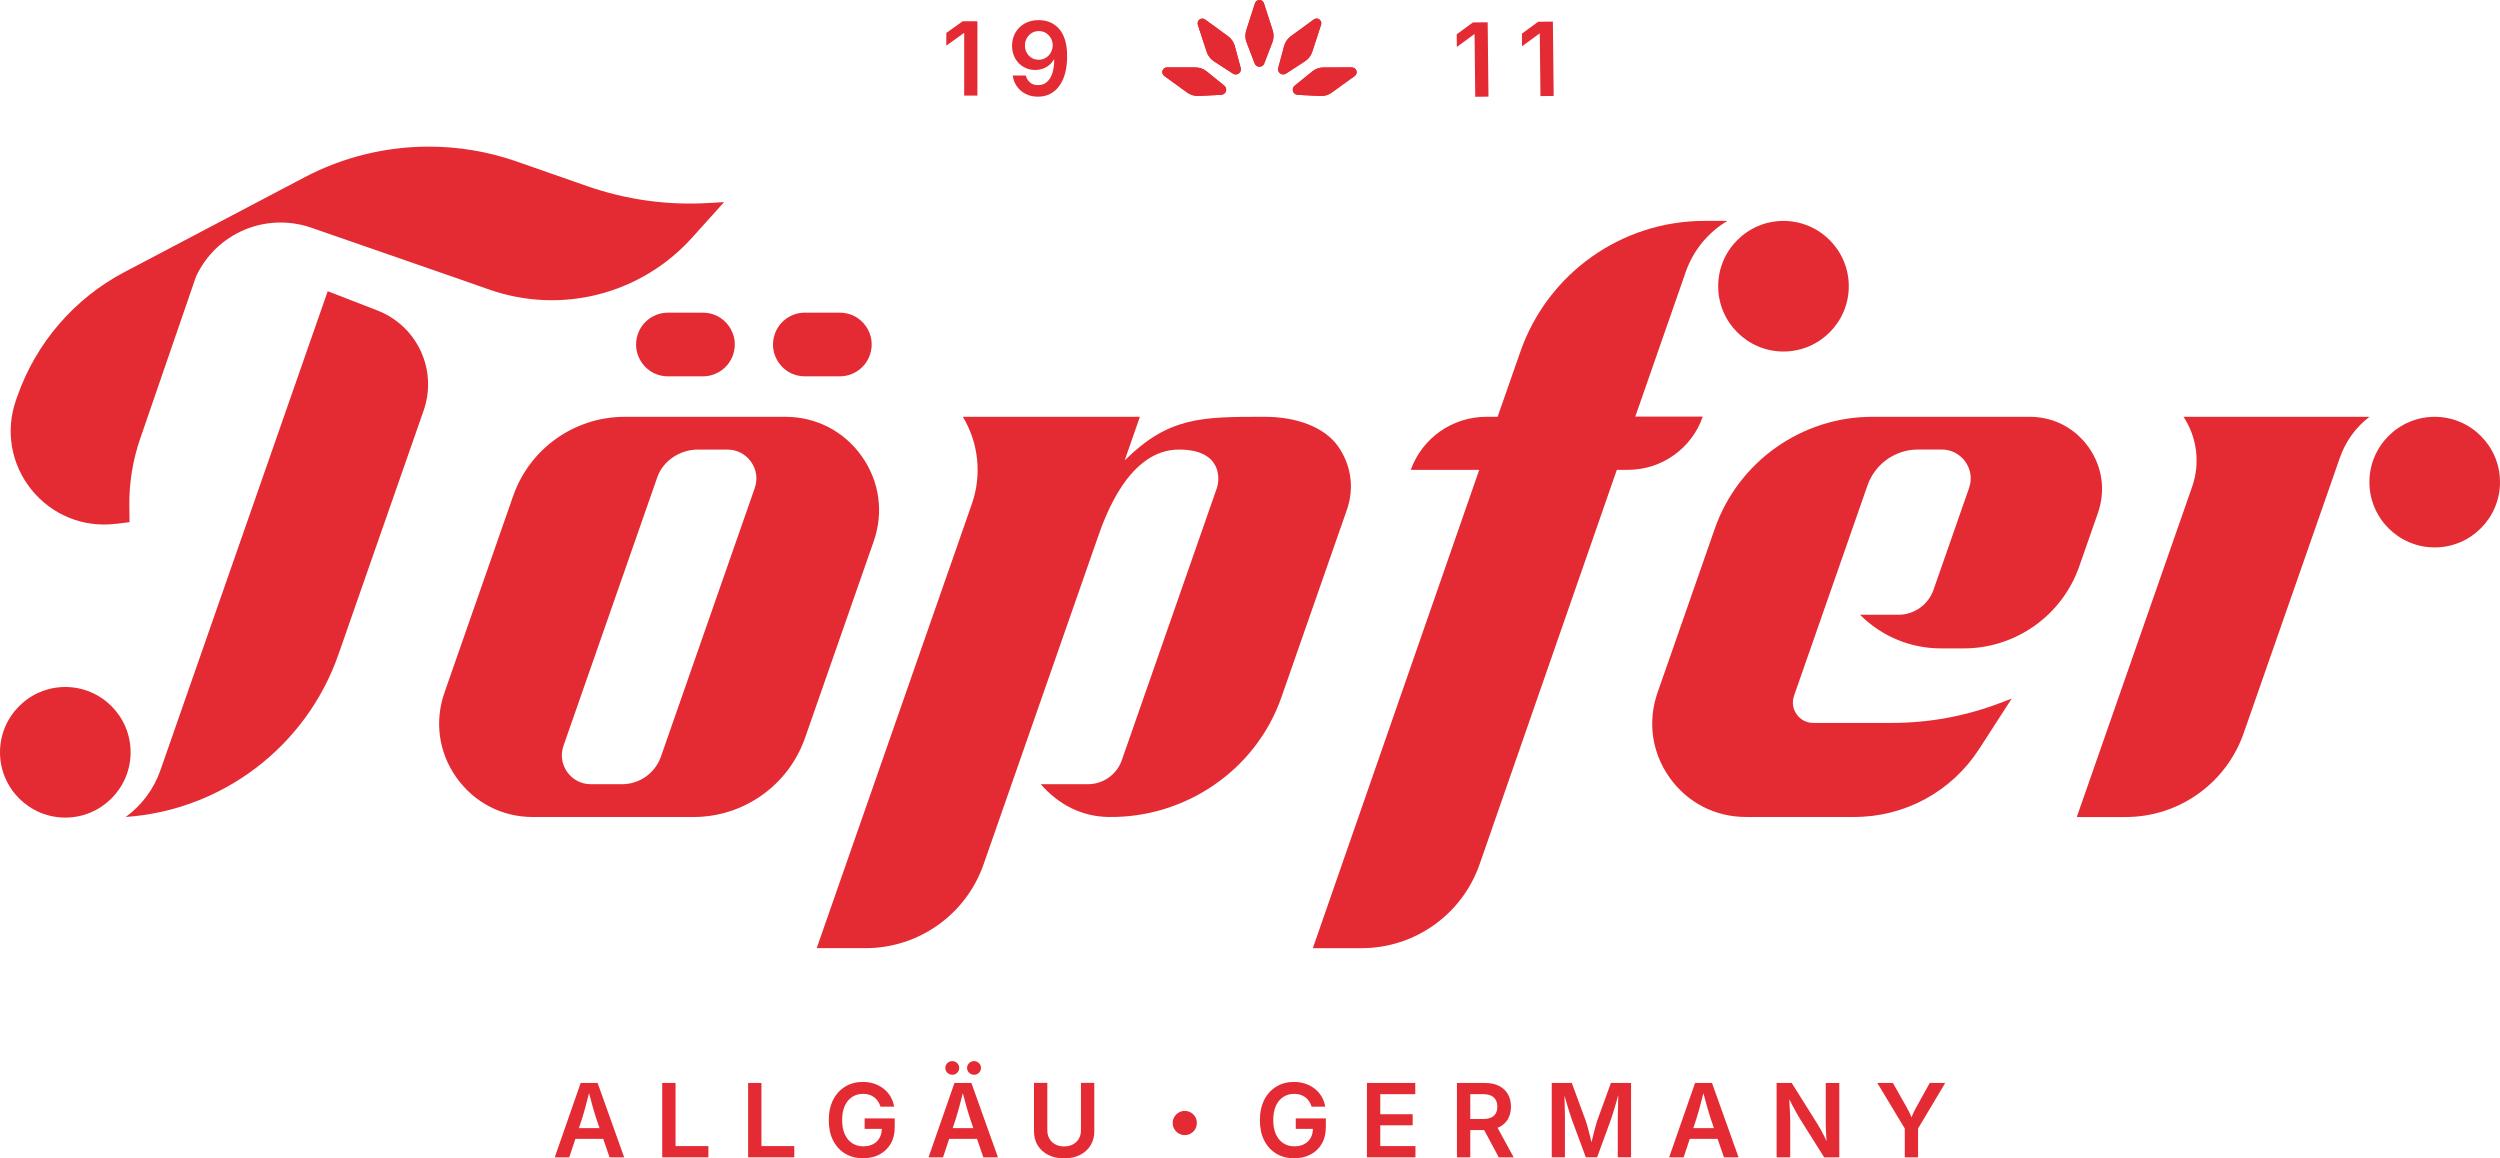<svg viewBox="0 0 808.56 374.65" xmlns="http://www.w3.org/2000/svg" data-name="Layer 2" id="Layer_2">
  <defs>
    <style>
      .cls-1 {
        fill: #e42b33;
      }
    </style>
  </defs>
  <g data-name="Layer 1" id="Layer_1-2">
    <g>
      <g>
        <path d="M21.12,222.19c-11.65,0-21.12,9.47-21.12,21.12s9.47,21.12,21.12,21.12,21.12-9.47,21.12-21.12-9.47-21.12-21.12-21.12Z" class="cls-1"></path>
        <path d="M122,100.39l-16.01-6.2-54.14,155.01c-2.11,6.03-6.06,11.29-11.19,15.03,31.16-2.17,58.38-22.74,68.79-52.54l27.54-78.84c4.6-13.17-1.99-27.42-14.99-32.46Z" class="cls-1"></path>
        <path d="M37.48,169.43h0l4.42-.55-.07-5.06c-.11-7.6,1.11-15.09,3.62-22.27l17.94-52.1c6.57-14.11,22.62-20.89,37.34-15.79l43.74,15.18,13.79,4.82c23.34,8.15,49.1,1.54,65.62-16.84l10.3-11.45-5.02.29c-13.43.79-26.67-1.06-39.37-5.5l-22.76-7.95c-9.17-3.2-18.76-4.79-28.33-4.79-13.86,0-27.68,3.33-40.13,9.88l-58.24,30.65c-16.33,8.6-28.68,22.92-34.77,40.35l-.39,1.11c-3.48,9.95-1.6,20.78,5.02,28.98,6.62,8.2,16.82,12.32,27.27,11.02Z" class="cls-1"></path>
        <path d="M432.7,144.27c-4.26-6-13.12-9.47-23.7-9.47-20.46,0-30.97,0-45.25,14.1l4.92-14.1h-57.26c5.09,8.44,6.2,18.78,2.92,28.17l-50.19,143.69h15.8c17.19,0,32.5-10.87,38.17-27.1l36.91-105.67c2.42-6.92,10.05-28.49,26.3-28.49,13.9,0,13.26,9.54,12.25,12.44l-30.74,88.01c-1.63,4.66-6.02,7.78-10.96,7.78h-15.26c5.76,6.63,13.29,10.48,21.91,10.6,24.89.37,47.7-15.19,55.91-38.68l21.2-60.7c2.45-7.01,1.39-14.51-2.92-20.58Z" class="cls-1"></path>
        <path d="M625.34,190.76c-1.69,4.83-6.25,8.07-11.37,8.07h-12.39c6.91,6.95,16.29,10.88,26.18,10.88h7.36c16.81,0,31.82-10.66,37.36-26.53l6.04-17.28c2.53-7.25,1.43-14.99-3.01-21.25-4.44-6.26-11.39-9.85-19.07-9.85h-50.86c-22.93,0-43.42,14.55-50.98,36.2l-18.51,53c-3.27,9.37-1.86,19.4,3.89,27.49,5.75,8.1,14.74,12.74,24.67,12.74h35.06c16.41,0,31.52-8.23,40.42-22.02l10.5-16.27-3.76,1.43c-11.21,4.27-22.97,6.44-34.96,6.44h-25.45c-2.17,0-4.13-1.01-5.38-2.78-1.25-1.77-1.56-3.95-.85-6l23.77-68.06c2.42-6.93,8.97-11.58,16.31-11.58h7.7c3.07,0,5.85,1.44,7.63,3.94,1.78,2.5,2.22,5.6,1.2,8.5l-11.49,32.91Z" class="cls-1"></path>
        <path d="M706.21,134.81c4.39,6.69,5.43,15.04,2.79,22.59l-37.32,106.85h15.8c17.19,0,32.5-10.87,38.17-27.1l31.15-89.18c1.85-5.28,5.16-9.83,9.53-13.16h-60.11Z" class="cls-1"></path>
        <path d="M787.44,134.81c-11.65,0-21.12,9.47-21.12,21.12s9.47,21.12,21.12,21.12,21.12-9.47,21.12-21.12-9.47-21.12-21.12-21.12Z" class="cls-1"></path>
        <path d="M576.82,113.69c11.65,0,21.12-9.47,21.12-21.12s-9.47-21.12-21.12-21.12-21.12,9.47-21.12,21.12,9.47,21.12,21.12,21.12Z" class="cls-1"></path>
        <path d="M278.7,147.55c-5.75-8.1-14.74-12.74-24.67-12.74h-52.02c-16.21,0-30.7,10.28-36.04,25.59l-22.22,63.61c-3.27,9.37-1.86,19.4,3.89,27.49,5.75,8.1,14.74,12.74,24.67,12.74h52.02c16.21,0,30.7-10.28,36.04-25.59l22.22-63.61c3.27-9.37,1.86-19.4-3.89-27.49ZM244.1,157.85l-30.34,86.86c-1.86,5.34-6.92,8.92-12.57,8.92h-10.11c-3.07,0-5.85-1.44-7.63-3.94-1.78-2.5-2.22-5.6-1.2-8.5l30.34-86.86c1.86-5.34,7.39-8.92,13.05-8.92h9.63c3.07,0,5.85,1.44,7.63,3.94,1.78,2.5,2.22,5.6,1.2,8.5Z" class="cls-1"></path>
        <path d="M216.03,101.12c-4.38,0-8.28,2.77-9.72,6.9-1.12,3.19-.63,6.6,1.32,9.36,1.96,2.76,5.02,4.34,8.4,4.34h11.31c4.37,0,8.28-2.77,9.73-6.9,1.11-3.19.63-6.6-1.33-9.36-1.96-2.76-5.02-4.34-8.4-4.34h-11.31Z" class="cls-1"></path>
        <path d="M260.3,121.72h11.31c4.37,0,8.28-2.77,9.73-6.9,1.12-3.19.63-6.6-1.32-9.36-1.96-2.76-5.02-4.34-8.4-4.34h-11.31c-4.38,0-8.28,2.77-9.72,6.9-1.12,3.19-.63,6.6,1.32,9.36,1.96,2.76,5.02,4.34,8.4,4.34Z" class="cls-1"></path>
        <path d="M550.73,134.74h-21.84l16.32-46.8c2.41-6.91,7.18-12.76,13.48-16.5h-7.41c-26.81,0-50.69,16.95-59.54,42.26l-7.38,21.1h-3.66c-10.95,0-20.72,6.86-24.43,17.16h22.15l-53.82,154.7h15.76c17.21,0,32.53-10.89,38.18-27.14l44.38-127.56h3.58c10.92,0,20.64-6.91,24.22-17.23Z" class="cls-1"></path>
      </g>
      <g>
        <g>
          <g>
            <path d="M405.89,1.06l-2.82,8.74c-.41,1.27-.37,2.65.1,3.89l2.62,6.83c.54,1.42,2.56,1.42,3.1,0l2.62-6.83c.48-1.25.52-2.62.1-3.89l-2.82-8.74c-.45-1.41-2.45-1.41-2.9,0Z" class="cls-1"></path>
            <path d="M387.41,8.01l2.85,8.73c.42,1.27,1.25,2.36,2.37,3.09l6.13,3.98c1.28.83,2.9-.35,2.51-1.82l-1.89-7.06c-.35-1.29-1.12-2.42-2.2-3.21l-7.42-5.41c-1.2-.87-2.81.3-2.35,1.71Z" class="cls-1"></path>
            <path d="M376.54,24.56l7.44,5.38c1.08.78,2.4,1.17,3.73,1.1l7.3-.38c1.52-.08,2.14-1.99.96-2.95l-5.68-4.6c-1.04-.84-2.33-1.3-3.67-1.3l-9.18-.02c-1.48,0-2.1,1.89-.9,2.76Z" class="cls-1"></path>
            <path d="M437.25,21.8l-9.18.02c-1.34,0-2.63.46-3.67,1.3l-5.68,4.6c-1.18.96-.56,2.87.96,2.95l7.3.38c1.33.07,2.65-.32,3.73-1.1l7.44-5.38c1.2-.87.58-2.76-.9-2.76Z" class="cls-1"></path>
            <path d="M424.92,6.3l-7.42,5.41c-1.08.79-1.86,1.92-2.2,3.21l-1.89,7.06c-.39,1.47,1.23,2.65,2.51,1.82l6.13-3.98c1.12-.73,1.96-1.82,2.37-3.09l2.85-8.73c.46-1.41-1.15-2.58-2.35-1.71Z" class="cls-1"></path>
          </g>
          <g>
            <path d="M316.12,6.87v24.05h-4.28V10.72h-.16l-5.62,4.04v-4.1l5.28-3.78h4.78Z" class="cls-1"></path>
            <path d="M335.73,31.27c-1.51,0-2.84-.3-4.01-.89-1.17-.59-2.11-1.4-2.83-2.44-.72-1.03-1.17-2.21-1.36-3.52h4.26c.21.93.66,1.68,1.33,2.25.67.58,1.54.86,2.61.86,1.12,0,2.07-.33,2.84-.99.77-.66,1.36-1.6,1.77-2.83.4-1.23.61-2.7.61-4.41h-.16c-.39.69-.89,1.28-1.49,1.78-.61.5-1.29.88-2.06,1.15-.76.27-1.58.4-2.45.4-1.4,0-2.67-.34-3.8-1.01s-2.03-1.6-2.69-2.79c-.66-1.18-.98-2.53-.98-4.04,0-1.58.37-3,1.1-4.26.73-1.26,1.75-2.25,3.05-2.97,1.3-.72,2.82-1.07,4.55-1.05,1.14,0,2.25.2,3.33.6,1.08.4,2.06,1.04,2.93,1.94.87.89,1.57,2.08,2.08,3.58.52,1.49.77,3.34.77,5.55,0,2.07-.22,3.91-.65,5.52-.44,1.61-1.07,2.98-1.89,4.11s-1.81,1.98-2.97,2.57c-1.16.59-2.45.88-3.88.88ZM335.92,19.34c.65,0,1.25-.12,1.8-.37.55-.25,1.04-.59,1.44-1.02.41-.43.73-.93.96-1.49s.35-1.16.35-1.79c0-.83-.19-1.59-.58-2.29-.39-.7-.92-1.26-1.59-1.69-.67-.42-1.44-.64-2.32-.64s-1.61.21-2.28.62-1.21.97-1.61,1.68-.6,1.49-.6,2.36.19,1.64.58,2.34c.39.7.91,1.25,1.57,1.66.66.41,1.42.61,2.27.61Z" class="cls-1"></path>
          </g>
          <g>
            <path d="M481.15,7.2l.26,24.05-4.28.05-.22-20.21h-.16s-5.57,4.1-5.57,4.1l-.04-4.1,5.24-3.83,4.78-.05Z" class="cls-1"></path>
            <path d="M502.24,6.98l.26,24.05-4.28.05-.22-20.21h-.16s-5.57,4.1-5.57,4.1l-.04-4.1,5.24-3.83,4.78-.05Z" class="cls-1"></path>
          </g>
        </g>
        <g>
          <path d="M405.89,1.06l-2.82,8.74c-.41,1.27-.37,2.65.1,3.89l2.62,6.83c.54,1.42,2.56,1.42,3.1,0l2.62-6.83c.48-1.25.52-2.62.1-3.89l-2.82-8.74c-.45-1.41-2.45-1.41-2.9,0Z" class="cls-1"></path>
          <path d="M387.41,8.01l2.85,8.73c.42,1.27,1.25,2.36,2.37,3.09l6.13,3.98c1.28.83,2.9-.35,2.51-1.82l-1.89-7.06c-.35-1.29-1.12-2.42-2.2-3.21l-7.42-5.41c-1.2-.87-2.81.3-2.35,1.71Z" class="cls-1"></path>
          <path d="M376.54,24.56l7.44,5.38c1.08.78,2.4,1.17,3.73,1.1l7.3-.38c1.52-.08,2.14-1.99.96-2.95l-5.68-4.6c-1.04-.84-2.33-1.3-3.67-1.3l-9.18-.02c-1.48,0-2.1,1.89-.9,2.76Z" class="cls-1"></path>
          <path d="M437.25,21.8l-9.18.02c-1.34,0-2.63.46-3.67,1.3l-5.68,4.6c-1.18.96-.56,2.87.96,2.95l7.3.38c1.33.07,2.65-.32,3.73-1.1l7.44-5.38c1.2-.87.58-2.76-.9-2.76Z" class="cls-1"></path>
          <path d="M424.92,6.3l-7.42,5.41c-1.08.79-1.86,1.92-2.2,3.21l-1.89,7.06c-.39,1.47,1.23,2.65,2.51,1.82l6.13-3.98c1.12-.73,1.96-1.82,2.37-3.09l2.85-8.73c.46-1.41-1.15-2.58-2.35-1.71Z" class="cls-1"></path>
        </g>
      </g>
      <g>
        <path d="M179.42,374.3l8.39-24.05h5.47l8.59,24.05h-4.73l-4.28-12.5c-.42-1.29-.86-2.75-1.31-4.38-.45-1.63-.95-3.48-1.5-5.56h.9c-.54,2.1-1.03,3.97-1.46,5.61-.44,1.64-.85,3.09-1.24,4.33l-4.13,12.5h-4.71ZM184.31,368.34v-3.47h12.67v3.47h-12.67Z" class="cls-1"></path>
        <path d="M214.18,374.3v-24.05h4.31v20.42h10.62v3.63h-14.93Z" class="cls-1"></path>
        <path d="M241.96,374.3v-24.05h4.31v20.42h10.62v3.63h-14.93Z" class="cls-1"></path>
        <path d="M279.19,374.62c-2.22,0-4.16-.5-5.83-1.5s-2.97-2.42-3.91-4.26c-.94-1.84-1.4-4.02-1.4-6.55s.48-4.81,1.44-6.66,2.27-3.26,3.93-4.25c1.66-.99,3.54-1.48,5.63-1.48,1.32,0,2.56.19,3.71.58s2.17.94,3.07,1.66,1.64,1.56,2.21,2.54c.58.98.95,2.06,1.14,3.23h-4.41c-.19-.65-.46-1.22-.8-1.73-.34-.5-.75-.94-1.23-1.31-.48-.37-1.02-.64-1.63-.83-.61-.19-1.28-.28-2.01-.28-1.29,0-2.45.33-3.46.98-1.02.66-1.82,1.61-2.4,2.87-.58,1.26-.87,2.8-.87,4.63s.29,3.34.87,4.61c.58,1.26,1.38,2.23,2.41,2.89s2.21.99,3.55.99c1.23,0,2.29-.24,3.19-.71s1.59-1.15,2.08-2.02c.49-.87.73-1.9.73-3.08l.99.16h-6.54v-3.39h9.73v2.89c0,2.06-.44,3.83-1.32,5.33-.88,1.5-2.08,2.66-3.62,3.46-1.53.81-3.29,1.21-5.27,1.21Z" class="cls-1"></path>
        <path d="M300.31,374.3l8.39-24.05h5.47l8.59,24.05h-4.73l-4.28-12.5c-.42-1.29-.86-2.75-1.31-4.38-.45-1.63-.95-3.48-1.5-5.56h.9c-.54,2.1-1.03,3.97-1.46,5.61-.44,1.64-.85,3.09-1.24,4.33l-4.13,12.5h-4.71ZM305.2,368.34v-3.47h12.67v3.47h-12.67ZM307.99,347.6c-.62,0-1.15-.22-1.59-.65-.44-.44-.65-.96-.65-1.56s.22-1.12.65-1.55c.44-.43.97-.65,1.59-.65s1.15.22,1.59.65c.44.43.65.95.65,1.55s-.22,1.14-.65,1.57c-.44.43-.97.65-1.59.65ZM315.03,347.6c-.62,0-1.16-.22-1.6-.65-.44-.44-.66-.96-.66-1.56s.22-1.12.66-1.55c.44-.43.97-.65,1.6-.65s1.15.22,1.59.65c.44.43.65.95.65,1.55s-.22,1.14-.65,1.57c-.44.43-.97.65-1.59.65Z" class="cls-1"></path>
        <path d="M344.17,374.65c-1.96,0-3.67-.37-5.13-1.11-1.46-.74-2.6-1.76-3.41-3.07-.81-1.31-1.21-2.82-1.21-4.53v-15.71h4.31v15.35c0,1,.22,1.89.67,2.68.45.79,1.08,1.4,1.89,1.85s1.77.67,2.88.67,2.07-.22,2.88-.67c.81-.45,1.44-1.06,1.89-1.85.45-.79.67-1.68.67-2.68v-15.35h4.31v15.71c0,1.71-.41,3.22-1.22,4.53s-1.95,2.33-3.41,3.07c-1.46.74-3.17,1.11-5.12,1.11Z" class="cls-1"></path>
        <path d="M383.19,367.11c-.72,0-1.37-.17-1.96-.52-.59-.35-1.07-.82-1.42-1.42-.35-.59-.53-1.25-.53-1.97s.17-1.38.53-1.97c.35-.59.82-1.06,1.42-1.41.59-.35,1.25-.53,1.96-.53s1.38.18,1.97.53c.59.35,1.06.82,1.41,1.41.35.59.52,1.25.52,1.97s-.17,1.37-.52,1.97c-.35.59-.82,1.07-1.41,1.42-.59.35-1.25.52-1.97.52Z" class="cls-1"></path>
        <path d="M418.62,374.62c-2.22,0-4.16-.5-5.83-1.5s-2.97-2.42-3.91-4.26c-.94-1.84-1.4-4.02-1.4-6.55s.48-4.81,1.44-6.66,2.27-3.26,3.93-4.25c1.66-.99,3.54-1.48,5.63-1.48,1.32,0,2.56.19,3.71.58s2.17.94,3.07,1.66,1.64,1.56,2.21,2.54c.58.98.95,2.06,1.14,3.23h-4.41c-.19-.65-.46-1.22-.8-1.73-.34-.5-.75-.94-1.23-1.31-.48-.37-1.02-.64-1.63-.83-.61-.19-1.28-.28-2.01-.28-1.29,0-2.45.33-3.46.98-1.02.66-1.82,1.61-2.4,2.87-.58,1.26-.87,2.8-.87,4.63s.29,3.34.87,4.61c.58,1.26,1.38,2.23,2.41,2.89s2.21.99,3.55.99c1.23,0,2.29-.24,3.19-.71s1.59-1.15,2.08-2.02c.49-.87.73-1.9.73-3.08l.99.16h-6.54v-3.39h9.73v2.89c0,2.06-.44,3.83-1.32,5.33-.88,1.5-2.08,2.66-3.62,3.46-1.53.81-3.29,1.21-5.27,1.21Z" class="cls-1"></path>
        <path d="M442.1,374.3v-24.05h15.63v3.63h-11.32v6.49h10.48v3.58h-10.48v6.72h11.38v3.63h-15.69Z" class="cls-1"></path>
        <path d="M471.21,374.3v-24.05h8.99c1.84,0,3.39.32,4.65.97,1.26.65,2.21,1.55,2.86,2.7.65,1.16.97,2.5.97,4.03s-.33,2.86-.98,3.99-1.61,2-2.88,2.62c-1.27.61-2.83.92-4.68.92h-6.42v-3.57h5.86c1.09,0,1.97-.15,2.66-.46.69-.31,1.2-.76,1.53-1.35s.5-1.31.5-2.15-.17-1.6-.5-2.2c-.33-.61-.85-1.07-1.54-1.4-.69-.32-1.59-.48-2.69-.48h-4.02v20.44h-4.31ZM484.73,374.3l-5.84-10.91h4.71l5.96,10.91h-4.83Z" class="cls-1"></path>
        <path d="M501.87,374.3v-24.05h6.49l4.57,12.41c.16.46.34,1.06.54,1.78.2.73.4,1.51.61,2.35.21.84.41,1.66.6,2.46s.35,1.51.48,2.12h-.87c.13-.6.29-1.3.48-2.09s.39-1.61.6-2.45.41-1.63.61-2.37c.2-.73.37-1.33.52-1.81l4.52-12.41h6.5v24.05h-4.29v-12.14c0-.52,0-1.14.02-1.87.01-.73.03-1.52.05-2.36.02-.84.04-1.69.07-2.54.02-.86.03-1.67.03-2.45h.31c-.22.85-.45,1.72-.7,2.61-.25.89-.5,1.75-.75,2.58-.25.83-.48,1.6-.7,2.3-.22.7-.41,1.28-.57,1.73l-4.44,12.14h-3.66l-4.5-12.14c-.16-.45-.35-1.02-.57-1.7s-.46-1.44-.71-2.27c-.25-.83-.51-1.69-.76-2.59-.25-.9-.5-1.78-.75-2.66h.36c.01.72.03,1.5.05,2.35.02.85.04,1.69.06,2.54.02.85.03,1.65.05,2.4.02.75.02,1.39.02,1.93v12.14h-4.23Z" class="cls-1"></path>
        <path d="M539.84,374.3l8.39-24.05h5.47l8.59,24.05h-4.73l-4.28-12.5c-.42-1.29-.86-2.75-1.31-4.38-.45-1.63-.95-3.48-1.5-5.56h.9c-.54,2.1-1.03,3.97-1.46,5.61-.44,1.64-.85,3.09-1.24,4.33l-4.13,12.5h-4.71ZM544.73,368.34v-3.47h12.67v3.47h-12.67Z" class="cls-1"></path>
        <path d="M574.6,374.3v-24.05h4.88l8.31,13.25c.34.55.71,1.17,1.1,1.86.39.69.79,1.47,1.21,2.33s.83,1.81,1.24,2.85h-.48c-.08-.9-.14-1.83-.2-2.78-.06-.95-.1-1.86-.13-2.71-.03-.86-.04-1.58-.04-2.17v-12.62h4.38v24.05h-4.89l-7.51-11.93c-.47-.76-.92-1.52-1.34-2.26-.42-.74-.87-1.58-1.36-2.52s-1.07-2.07-1.76-3.39h.61c.06,1.17.12,2.28.18,3.33.05,1.05.1,1.99.14,2.82.04.83.06,1.5.06,2v11.95h-4.39Z" class="cls-1"></path>
        <path d="M616.05,374.3v-9.31l-8.88-14.74h5.04l4.29,7.59c.45.8.86,1.57,1.21,2.32.36.75.72,1.67,1.1,2.76h-1.13c.37-1.1.72-2.03,1.07-2.79.35-.76.74-1.53,1.17-2.29l4.21-7.59h5l-8.78,14.74v9.31h-4.31Z" class="cls-1"></path>
      </g>
    </g>
  </g>
</svg>